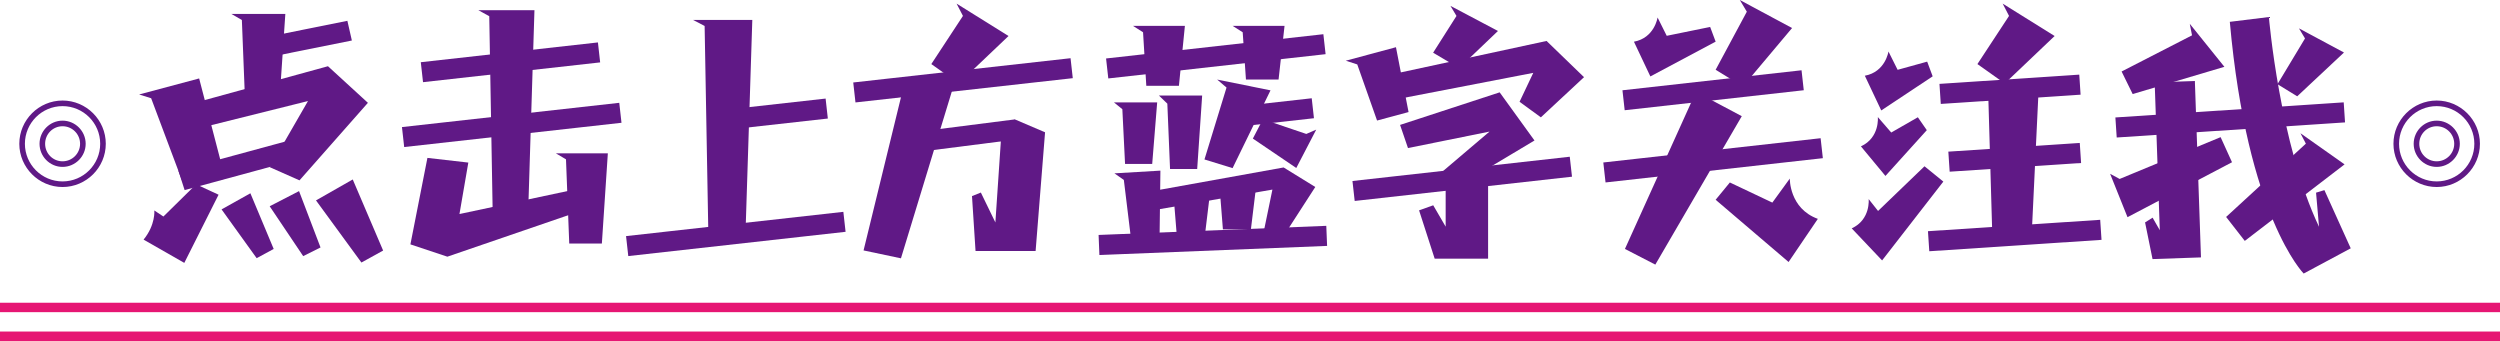 <?xml version="1.0" encoding="iso-8859-1"?>
<!-- Generator: Adobe Illustrator 24.0.0, SVG Export Plug-In . SVG Version: 6.00 Build 0)  -->
<svg version="1.1" id="&#x56FE;&#x5C42;_1" xmlns="http://www.w3.org/2000/svg" xmlns:xlink="http://www.w3.org/1999/xlink" x="0px"
	 y="0px" viewBox="0 0 1387.98 189.311" style="enable-background:new 0 0 1387.98 189.311;" xml:space="preserve">
<g>
	<g>
		<g>
			<polygon style="fill:#601986;" points="391.202,14.415 384.808,11.082 417.673,11.082 413.892,129.506 393.26,129.506 			"/>
		</g>
		<g>
			
				<rect x="402.424" y="57.651" transform="matrix(0.994 -0.111 0.111 0.994 -4.362 48.378)" style="fill:#601986;" width="56.664" height="11.152"/>
		</g>
		<g>
			
				<rect x="347.792" y="124.124" transform="matrix(0.994 -0.111 0.111 0.994 -11.906 46.31)" style="fill:#601986;" width="121.375" height="11.152"/>
		</g>
		<g>
			<g>
				<polygon style="fill:#601986;" points="134.283,11.101 128.454,7.732 158.416,7.732 154.969,58.774 136.16,58.774 				"/>
			</g>
			<g>
				<polygon style="fill:#601986;" points="83.916,54.546 77.243,52.457 110.564,43.545 123.817,94.465 101.186,100.558 				"/>
			</g>
			<g>
				<polygon style="fill:#601986;" points="195.349,22.488 152.059,31.187 149.574,20.254 192.863,11.554 				"/>
			</g>
			<g>
				<polygon style="fill:#601986;" points="170.193,87.151 102.501,105.54 99.014,94.705 166.706,76.315 				"/>
			</g>
			<g>
				<polyline style="fill:#601986;" points="104.606,58.045 182.082,36.769 204.259,57.087 166.277,100.131 149.816,92.838 
					170.991,56.096 106.707,72.131 				"/>
			</g>
			<g>
				<path style="fill:#601986;" d="M90.719,120.212l-5.038-3.371c0,0,0.762,7.962-5.967,16.196l22.605,12.916l19.025-37.855
					l-12.461-5.756L90.719,120.212z"/>
			</g>
			<g>
				<polygon style="fill:#601986;" points="123.008,116.255 139.012,107.303 151.95,138.215 142.497,143.337 				"/>
			</g>
			<g>
				<polygon style="fill:#601986;" points="149.724,114.511 166.029,106.099 177.952,137.392 168.327,142.196 				"/>
			</g>
			<g>
				<polygon style="fill:#601986;" points="175.439,111.259 195.84,99.638 212.71,139.104 200.659,145.756 				"/>
			</g>
		</g>
		<g>
			<g>
				<polygon style="fill:#601986;" points="314.234,88.471 308.622,85.137 337.468,85.137 334.149,135.21 316.041,135.21 				"/>
			</g>
			<g>
				<polygon style="fill:#601986;" points="271.631,8.998 265.57,5.664 296.725,5.664 293.14,120.788 273.582,120.788 				"/>
			</g>
			<g>
				
					<rect x="233.896" y="28.892" transform="matrix(0.994 -0.111 0.111 0.994 -2.076 31.78)" style="fill:#601986;" width="98.932" height="11.152"/>
			</g>
			<g>
				
					<rect x="223.383" y="63.655" transform="matrix(0.994 -0.111 0.111 0.994 -5.944 32.075)" style="fill:#601986;" width="121.375" height="11.152"/>
			</g>
			<g>
				<polygon style="fill:#601986;" points="237.299,87.667 260.009,90.262 255.09,118.828 315.574,105.966 317.39,118.828 
					248.374,142.505 227.855,135.676 				"/>
			</g>
		</g>
		<g>
			<polygon style="fill:#601986;" points="534.617,8.837 531.084,2.004 559.927,19.994 532.235,46.331 517.061,35.573 			"/>
		</g>
		<g>
			<polygon style="fill:#601986;" points="1115.4,8.837 1111.867,2.004 1140.71,19.994 1113.018,46.331 1097.845,35.573 			"/>
		</g>
		<g>
			<polygon style="fill:#601986;" points="501.69,47.958 496.531,43.349 528.588,50.327 500.199,143.412 479.443,139.037 			"/>
		</g>
		<g>
			
				<rect x="473.867" y="38.797" transform="matrix(0.994 -0.111 0.111 0.994 -1.616 59.823)" style="fill:#601986;" width="121.375" height="11.152"/>
		</g>
		<g>
			<polygon style="fill:#601986;" points="564.686,77.369 502.8,85.261 501.558,74.179 563.444,66.287 			"/>
		</g>
		<g>
			<polyline style="fill:#601986;" points="563.444,66.287 580.21,73.446 574.962,139.371 541.611,139.371 539.643,108.868 
				544.563,106.9 552.627,123.499 555.907,74.793 			"/>
		</g>
		<g>
			<polygon style="fill:#601986;" points="634.613,17.913 629.001,14.35 657.847,14.35 654.528,47.641 636.42,47.641 			"/>
		</g>
		<g>
			<polygon style="fill:#601986;" points="648.095,57.546 643.424,53.052 667.43,53.052 664.669,93.826 649.598,93.826 			"/>
		</g>
		<g>
			<polygon style="fill:#601986;" points="623.119,60.629 618.448,56.842 642.455,56.842 639.693,91.021 624.622,91.021 			"/>
		</g>
		<g>
			<polygon style="fill:#601986;" points="651.81,111.781 646.992,107.423 671.757,107.423 668.908,130.939 653.361,130.939 			"/>
		</g>
		<g>
			<polygon style="fill:#601986;" points="677.394,107.697 672.576,103.909 697.341,103.909 694.492,127.328 678.945,127.328 			"/>
		</g>
		<g>
			<polygon style="fill:#601986;" points="623.948,99.904 618.714,96.243 644.25,94.731 643.805,130.374 627.774,131.323 			"/>
		</g>
		<g>
			<polygon style="fill:#601986;" points="725.244,74.365 730.759,71.969 719.686,93.268 695.576,76.936 701.149,66.216 			"/>
		</g>
		<g>
			<polygon style="fill:#601986;" points="689.934,17.913 684.322,14.35 713.167,14.35 709.849,44.172 691.74,44.172 			"/>
		</g>
		<g>
			<polygon style="fill:#601986;" points="680.955,48.611 675.758,44.172 705.374,50.158 684.322,93.342 668.706,88.529 			"/>
		</g>
		<g>
			
				<rect x="614.192" y="25.419" transform="matrix(0.994 -0.111 0.111 0.994 0.748 75.372)" style="fill:#601986;" width="121.375" height="11.152"/>
		</g>
		<g>
			
				<rect x="610.256" y="127.734" transform="matrix(0.999 -0.04 0.04 0.999 -4.825 27.247)" style="fill:#601986;" width="126.544" height="11.152"/>
		</g>
		<g>
			
				<rect x="682.882" y="56.781" transform="matrix(0.994 -0.111 0.111 0.994 -2.553 79.02)" style="fill:#601986;" width="46" height="11.152"/>
		</g>
		<g>
			<polyline style="fill:#601986;" points="639.683,106.122 712.66,92.972 730.234,103.81 712.714,130.939 701.89,127.276 
				706.437,105.257 641.212,116.573 			"/>
		</g>
		<g>
			<g>
				<polygon style="fill:#601986;" points="808.63,8.854 805.275,3.255 831.651,17.198 810.077,37.809 795.662,29.263 				"/>
			</g>
			<g>
				
					<rect x="750.985" y="93.374" transform="matrix(0.994 -0.111 0.111 0.994 -5.971 91.033)" style="fill:#601986;" width="121.375" height="11.152"/>
			</g>
			<g>
				<polygon style="fill:#601986;" points="753.54,35.77 747.172,33.703 775.027,26.21 782.019,62.218 764.532,66.923 				"/>
			</g>
			<g>
				<polyline style="fill:#601986;" points="768.926,42.092 858.64,22.741 879.44,42.846 855.471,65.141 843.644,56.51 
					851.26,40.452 770.566,56.031 				"/>
			</g>
			<g>
				<polygon style="fill:#601986;" points="802.62,98.119 802.62,125.843 795.714,113.972 787.858,116.783 796.524,143.624 
					826.179,143.624 826.179,98.119 				"/>
			</g>
			<g>
				<polygon style="fill:#601986;" points="777.307,69.349 781.699,82.201 826.969,73.052 801.266,94.886 808.308,104.075 
					851.931,78 832.6,51.266 				"/>
			</g>
		</g>
		<g>
			<polygon style="fill:#601986;" points="1103.95,55.689 1097.19,47.444 1131.935,47.444 1127.938,131.177 1106.126,131.177 			"/>
		</g>
		<g>
			
				<rect x="1070.437" y="125.601" transform="matrix(0.998 -0.066 0.066 0.998 -6.197 73.656)" style="fill:#601986;" width="95.817" height="11.152"/>
		</g>
		<g>
			
				<rect x="1076.872" y="44.42" transform="matrix(0.998 -0.066 0.066 0.998 -0.876 73.311)" style="fill:#601986;" width="77.774" height="11.152"/>
		</g>
		<g>
			
				<rect x="1081.788" y="82.19" transform="matrix(0.998 -0.066 0.066 0.998 -3.349 73.562)" style="fill:#601986;" width="73.116" height="11.152"/>
		</g>
		<g>
			<path style="fill:#601986;" d="M1053.545,38.761l-5.084-10.168c0,0-1.64,11.316-13.12,13.448l9.117,19.275l28.545-18.938
				l-3.049-8.164L1053.545,38.761z"/>
		</g>
		<g>
			<path style="fill:#601986;" d="M1049.998,73.578l-7.443-8.592c0,0,1.213,11.369-9.381,16.277l13.606,16.417l22.967-25.417
				l-4.976-7.155L1049.998,73.578z"/>
		</g>
		<g>
			<path style="fill:#601986;" d="M1042.684,117.121l-5.219-6.598c0,0,1.198,11.371-9.403,16.265l16.864,17.794l33.996-43.769
				l-10.459-8.498L1042.684,117.121z"/>
		</g>
		<g>
			<polygon style="fill:#601986;" points="969.826,6.497 965.932,0 994.934,15.562 967.633,48.032 952.512,38.734 			"/>
		</g>
		<g>
			
				<rect x="890.222" y="83.042" transform="matrix(0.994 -0.111 0.111 0.994 -3.953 106.479)" style="fill:#601986;" width="121.375" height="11.152"/>
		</g>
		<g>
			
				<rect x="900.898" y="44.145" transform="matrix(0.994 -0.111 0.111 0.994 0.38 106.237)" style="fill:#601986;" width="100.024" height="11.152"/>
		</g>
		<g>
			<path style="fill:#601986;" d="M925.355,19.878L920.271,9.71c0,0-1.64,11.316-13.12,13.448l9.117,19.275l36.243-19.311
				l-3.049-8.164L925.355,19.878z"/>
		</g>
		<g>
			<path style="fill:#601986;" d="M983.989,112.482l9.695-13.336c0,0-0.349,16.58,15.567,22.364l-16.243,23.95l-40.497-34.548
				l7.895-9.606L983.989,112.482z"/>
		</g>
		<g>
			<polygon style="fill:#601986;" points="941.593,50.989 967.021,64.504 919.018,146.91 902.154,138.203 			"/>
		</g>
		<g>
			<polygon style="fill:#601986;" points="1176.806,99.355 1171.515,96.498 1181.175,120.575 1239.193,90.073 1232.866,76.142 			
				"/>
		</g>
		<g>
			<polygon style="fill:#601986;" points="1279.72,21.345 1276.364,15.746 1301.356,29.156 1275.387,53.472 1264.435,46.737 			"/>
		</g>
		<g>
			<polygon style="fill:#601986;" points="1280.199,79.76 1277.194,73.966 1301.686,91.262 1246.285,133.746 1235.922,120.447 			
				"/>
		</g>
		<g>
			<polygon style="fill:#601986;" points="1216.992,19.619 1215.746,13.211 1234.967,37.093 1184.042,52.217 1177.894,39.696 			"/>
		</g>
		<g>
			
				<rect x="1174.466" y="61.48" transform="matrix(0.998 -0.066 0.066 0.998 -1.732 81.366)" style="fill:#601986;" width="127.021" height="11.152"/>
		</g>
		<g>
			<polygon style="fill:#601986;" points="1196.254,45.728 1199.099,127.817 1195.102,120.845 1190.923,123.49 1195.07,143.839 
				1221.967,142.907 1218.572,44.955 			"/>
		</g>
		<g>
			<path style="fill:#601986;" d="M1237.977,12.122l21.69-2.666c0,0,5.922,70.366,27.838,116.461l-1.65-18.951l4.641-1.41
				l14.613,32.307l-26.13,14.006C1278.979,151.869,1247.64,120.28,1237.977,12.122z"/>
		</g>
		<g>
			<g>
				<g>
					<g>
						<path style="fill:#601986;" d="M1352.834,103.827c-13.197,0-24.005-10.808-24.005-24.005s10.808-24.005,24.005-24.005
							s24.005,10.808,24.005,24.005S1366.031,103.827,1352.834,103.827z M1352.834,58.922c-11.525,0-20.9,9.375-20.9,20.9
							s9.375,20.9,20.9,20.9s20.9-9.375,20.9-20.9S1364.359,58.922,1352.834,58.922z"/>
					</g>
				</g>
				<g>
					<g>
						<path style="fill:#601986;" d="M1352.834,92.66c-7.046,0-12.779-5.792-12.779-12.839c0-7.046,5.733-12.839,12.779-12.839
							s12.839,5.792,12.839,12.839C1365.673,86.868,1359.88,92.66,1352.834,92.66z M1352.834,70.089
							c-5.374,0-9.674,4.359-9.674,9.733c0,5.374,4.299,9.733,9.674,9.733s9.733-4.359,9.733-9.733
							C1362.568,74.448,1358.208,70.089,1352.834,70.089z"/>
					</g>
				</g>
			</g>
			<g>
				<g>
					<g>
						<path style="fill:#601986;" d="M34.726,103.827c-13.197,0-24.005-10.808-24.005-24.005s10.808-24.005,24.005-24.005
							s24.005,10.808,24.005,24.005S47.923,103.827,34.726,103.827z M34.726,58.922c-11.525,0-20.9,9.375-20.9,20.9
							s9.375,20.9,20.9,20.9s20.9-9.375,20.9-20.9S46.251,58.922,34.726,58.922z"/>
					</g>
				</g>
				<g>
					<g>
						<path style="fill:#601986;" d="M34.726,92.66c-7.046,0-12.779-5.792-12.779-12.839c0-7.046,5.733-12.839,12.779-12.839
							s12.839,5.792,12.839,12.839C47.565,86.868,41.772,92.66,34.726,92.66z M34.726,70.089c-5.374,0-9.674,4.359-9.674,9.733
							c0,5.374,4.299,9.733,9.674,9.733s9.733-4.359,9.733-9.733C44.459,74.448,40.1,70.089,34.726,70.089z"/>
					</g>
				</g>
			</g>
		</g>
	</g>
	<g>
		<g>
			<rect x="0" y="168.077" style="fill:#E61673;" width="1387.98" height="5.232"/>
		</g>
		<g>
			<rect x="0" y="184.079" style="fill:#E61673;" width="1387.98" height="5.232"/>
		</g>
	</g>
</g>
</svg>
